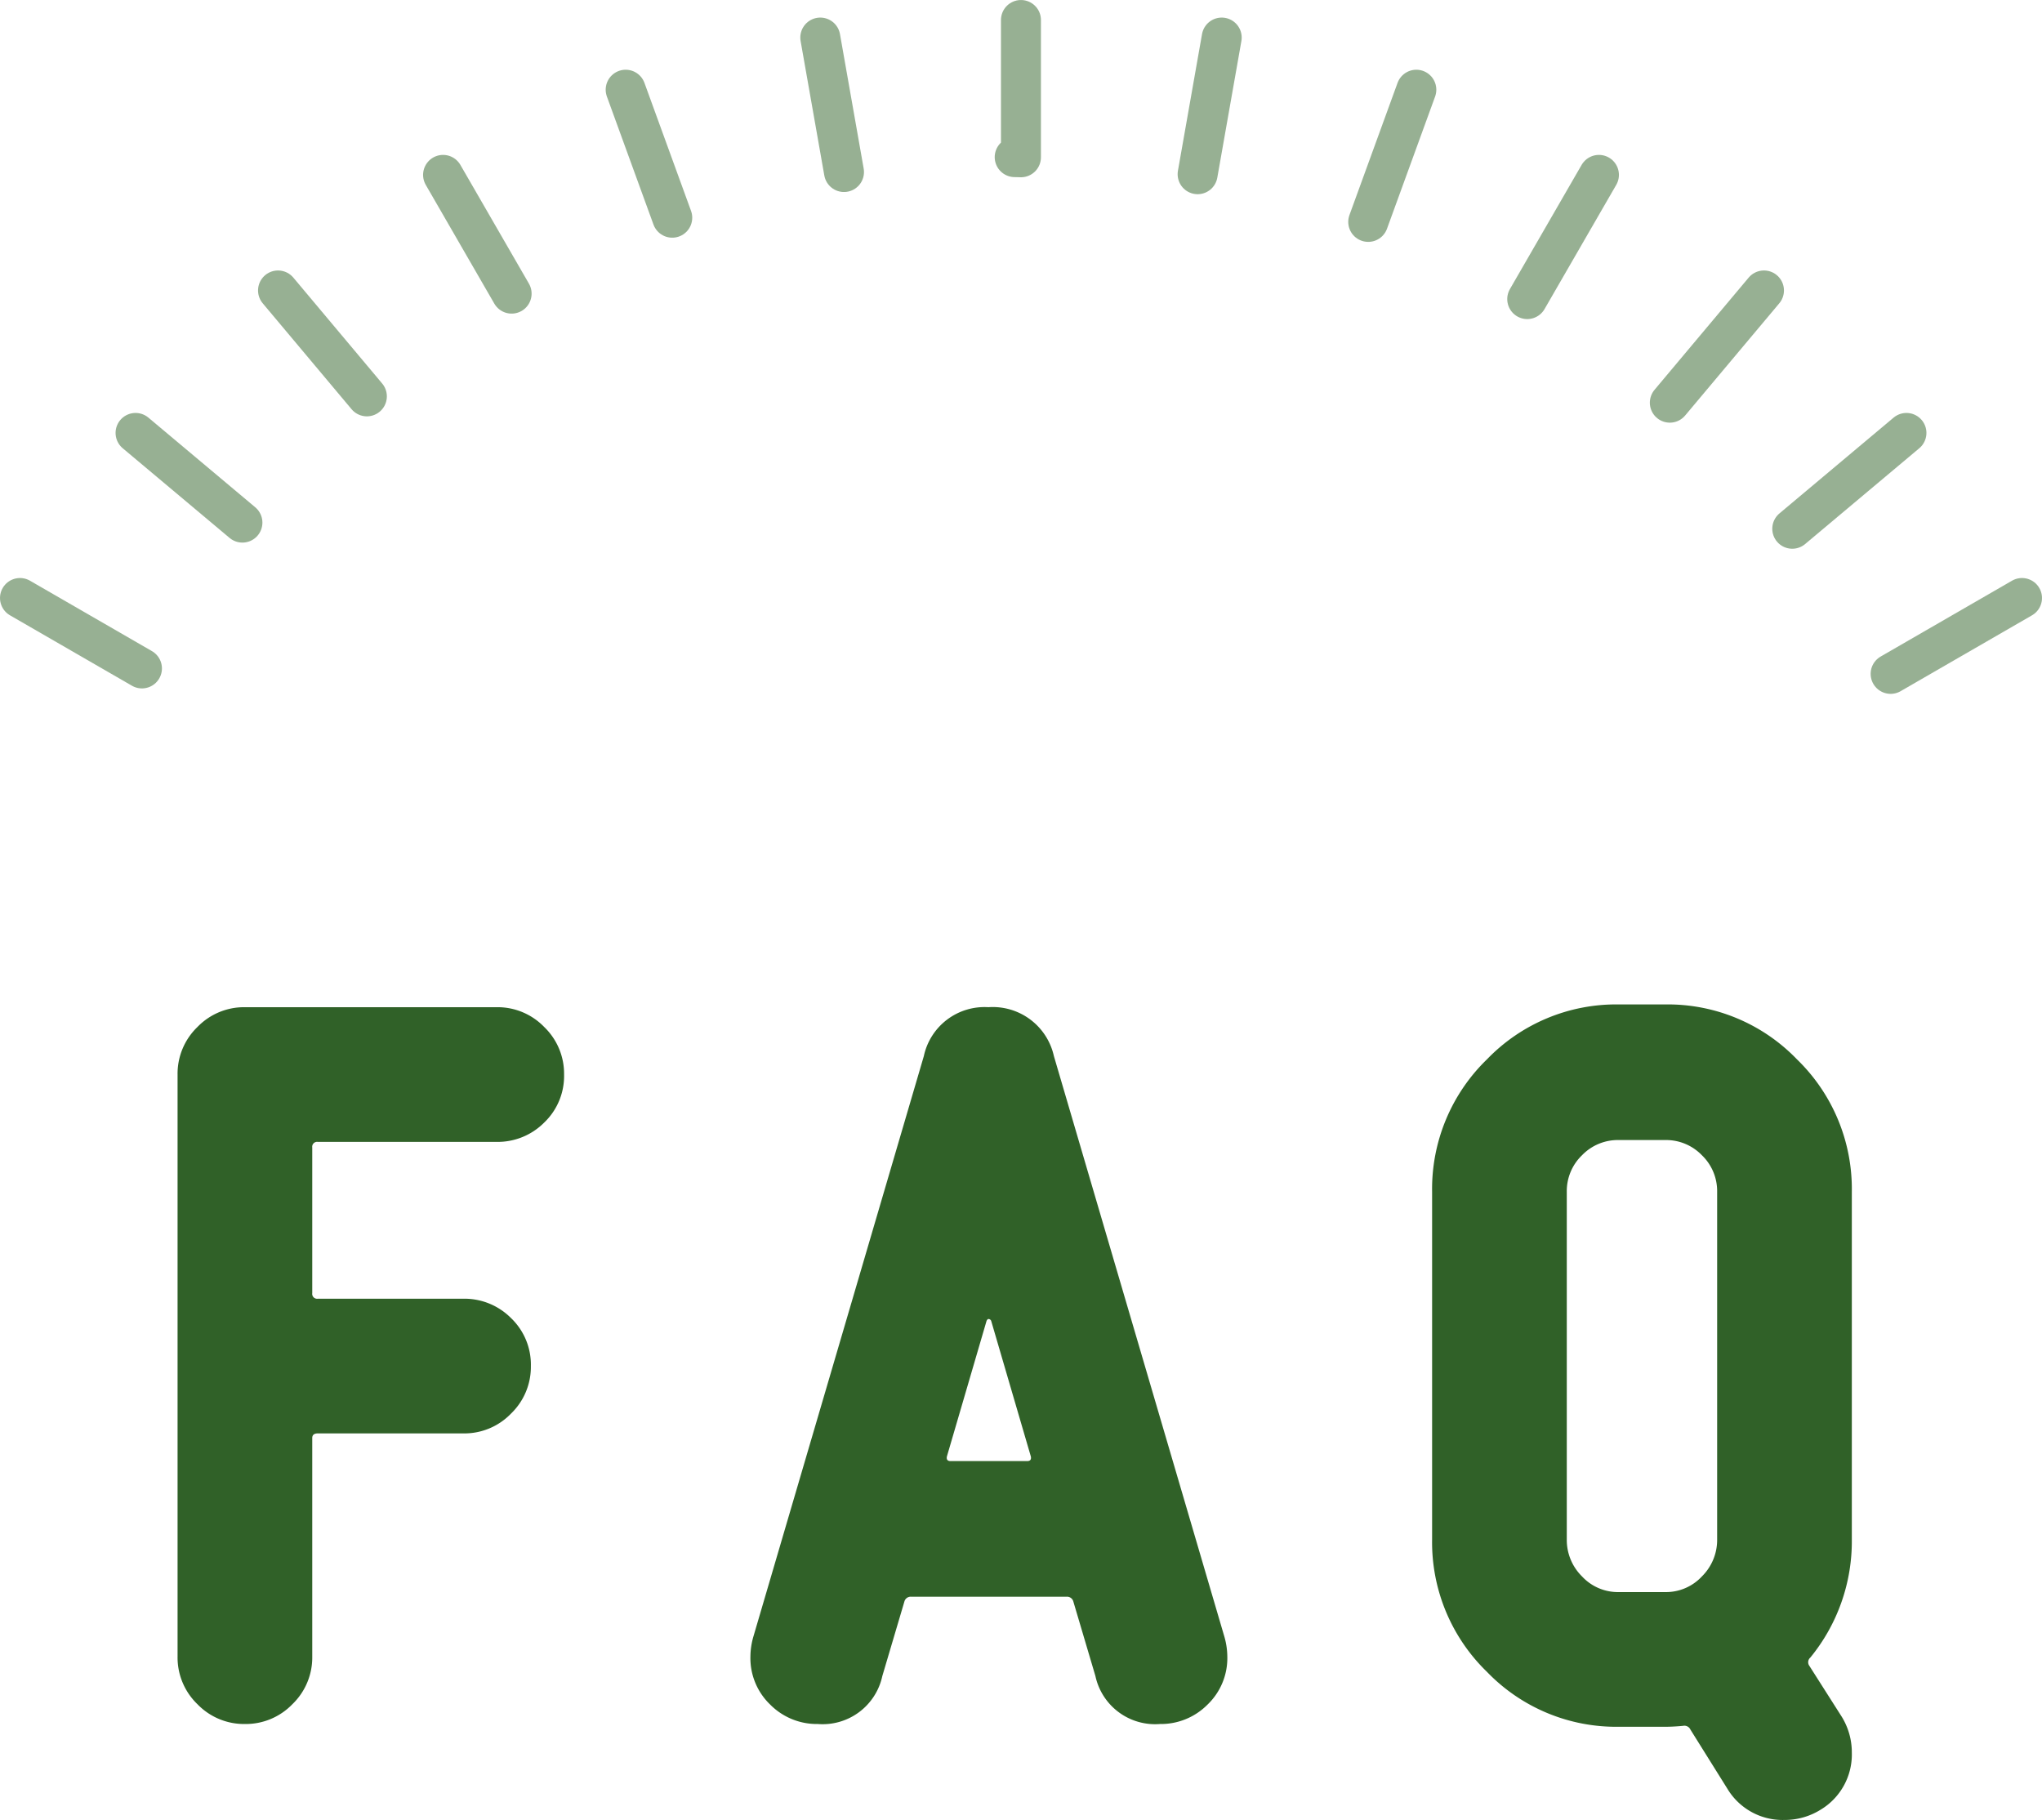 <svg xmlns="http://www.w3.org/2000/svg" xmlns:xlink="http://www.w3.org/1999/xlink" width="132.82" height="118.366" viewBox="0 0 132.82 118.366">
  <defs>
    <clipPath id="clip-path">
      <rect id="長方形_467" data-name="長方形 467" width="132.82" height="45.126" transform="translate(0 0)" fill="none"/>
    </clipPath>
  </defs>
  <g id="グループ_684" data-name="グループ 684" transform="translate(-634 -5659.874)">
    <path id="パス_8392" data-name="パス 8392" d="M-29.31-42.24a4.187,4.187,0,0,1-1.29,3.12,4.266,4.266,0,0,1-3.09,1.26H-45.33a.318.318,0,0,0-.36.36v9.48a.318.318,0,0,0,.36.36h9.48a4.266,4.266,0,0,1,3.09,1.26,4.187,4.187,0,0,1,1.29,3.12,4.215,4.215,0,0,1-1.29,3.09,4.215,4.215,0,0,1-3.09,1.29h-9.48q-.36,0-.36.3V-4.38a4.215,4.215,0,0,1-1.29,3.09A4.215,4.215,0,0,1-50.07,0a4.215,4.215,0,0,1-3.09-1.29,4.215,4.215,0,0,1-1.29-3.09V-42.24a4.215,4.215,0,0,1,1.29-3.09,4.215,4.215,0,0,1,3.09-1.29h16.38a4.215,4.215,0,0,1,3.09,1.29A4.215,4.215,0,0,1-29.31-42.24ZM13.65-5.64a4.789,4.789,0,0,1,.18,1.26,4.187,4.187,0,0,1-1.29,3.12A4.266,4.266,0,0,1,9.45,0a3.97,3.97,0,0,1-4.2-3.12L3.81-7.98a.425.425,0,0,0-.42-.3H-6.75a.425.425,0,0,0-.42.3L-8.61-3.12A3.97,3.97,0,0,1-12.81,0,4.266,4.266,0,0,1-15.9-1.26a4.187,4.187,0,0,1-1.29-3.12,4.789,4.789,0,0,1,.18-1.26l11.1-37.8a4.036,4.036,0,0,1,4.2-3.18,4.072,4.072,0,0,1,4.26,3.18ZM1.05-17.4l-2.58-8.82a.192.192,0,0,0-.18-.12q-.06,0-.12.12L-4.41-17.4q-.06.3.24.3H.81Q1.11-17.1,1.05-17.4ZM54.45-12a11.922,11.922,0,0,1-2.7,7.68.4.4,0,0,0-.06.54l2.1,3.3a4.406,4.406,0,0,1,.66,2.34,4.188,4.188,0,0,1-2.04,3.72,4.406,4.406,0,0,1-2.34.66A4.188,4.188,0,0,1,46.35,4.2L43.95.36a.43.43,0,0,0-.48-.24q-.66.06-1.14.06H39.27a11.664,11.664,0,0,1-8.55-3.57A11.734,11.734,0,0,1,27.15-12V-34.62a11.734,11.734,0,0,1,3.57-8.61,11.664,11.664,0,0,1,8.55-3.57h3.06a11.664,11.664,0,0,1,8.55,3.57,11.734,11.734,0,0,1,3.57,8.61Zm-8.76,0V-34.62a3.234,3.234,0,0,0-.99-2.37,3.234,3.234,0,0,0-2.37-.99H39.27a3.234,3.234,0,0,0-2.37.99,3.234,3.234,0,0,0-.99,2.37V-12a3.333,3.333,0,0,0,.99,2.4,3.187,3.187,0,0,0,2.37,1.02h3.06A3.187,3.187,0,0,0,44.7-9.6,3.333,3.333,0,0,0,45.69-12Z" transform="translate(700 5772)" fill="#306128"/>
    <g id="グループ_523" data-name="グループ 523" transform="translate(634 5659.875)" opacity="0.5">
      <line id="線_285423" data-name="線 285423" y1="8.596" x2="3.129" transform="translate(88.995 5.834)" fill="none" stroke="#306128" stroke-linecap="round" stroke-linejoin="round" stroke-width="2.6"/>
      <g id="グループ_516" data-name="グループ 516">
        <g id="グループ_515" data-name="グループ 515" clip-path="url(#clip-path)">
          <line id="線_285424" data-name="線 285424" x1="1.567" y2="8.887" transform="translate(77.898 2.442)" fill="none" stroke="#306128" stroke-linecap="round" stroke-linejoin="round" stroke-width="2.6"/>
        </g>
      </g>
      <line id="線_285425" data-name="線 285425" x1="4.664" y2="8.078" transform="translate(99.337 11.373)" fill="none" stroke="#306128" stroke-linecap="round" stroke-linejoin="round" stroke-width="2.6"/>
      <line id="線_285426" data-name="線 285426" y1="7.298" x2="6.124" transform="translate(108.612 18.89)" fill="none" stroke="#306128" stroke-linecap="round" stroke-linejoin="round" stroke-width="2.6"/>
      <g id="グループ_518" data-name="グループ 518">
        <g id="グループ_517" data-name="グループ 517" clip-path="url(#clip-path)">
          <path id="パス_8002" data-name="パス 8002" d="M66,10.218c.137,0,.271.01.407.01V1.3" fill="none" stroke="#306128" stroke-linecap="round" stroke-linejoin="round" stroke-width="2.6"/>
          <line id="線_285427" data-name="線 285427" x2="1.542" y2="8.745" transform="translate(53.355 2.442)" fill="none" stroke="#306128" stroke-linecap="round" stroke-linejoin="round" stroke-width="2.6"/>
          <line id="線_285428" data-name="線 285428" x1="7.427" y2="6.232" transform="translate(116.576 28.156)" fill="none" stroke="#306128" stroke-linecap="round" stroke-linejoin="round" stroke-width="2.6"/>
          <line id="線_285429" data-name="線 285429" y1="4.934" x2="8.546" transform="translate(122.974 38.892)" fill="none" stroke="#306128" stroke-linecap="round" stroke-linejoin="round" stroke-width="2.6"/>
          <line id="線_285430" data-name="線 285430" x1="7.933" y1="4.58" transform="translate(1.3 38.892)" fill="none" stroke="#306128" stroke-linecap="round" stroke-linejoin="round" stroke-width="2.6"/>
          <line id="線_285431" data-name="線 285431" x1="3.03" y1="8.324" transform="translate(40.696 5.834)" fill="none" stroke="#306128" stroke-linecap="round" stroke-linejoin="round" stroke-width="2.6"/>
          <line id="線_285432" data-name="線 285432" x2="4.459" y2="7.723" transform="translate(28.819 11.373)" fill="none" stroke="#306128" stroke-linecap="round" stroke-linejoin="round" stroke-width="2.6"/>
          <line id="線_285433" data-name="線 285433" x2="6.951" y2="5.832" transform="translate(8.817 28.156)" fill="none" stroke="#306128" stroke-linecap="round" stroke-linejoin="round" stroke-width="2.6"/>
          <line id="線_285434" data-name="線 285434" x1="5.779" y1="6.887" transform="translate(18.084 18.89)" fill="none" stroke="#306128" stroke-linecap="round" stroke-linejoin="round" stroke-width="2.6"/>
        </g>
      </g>
    </g>
  </g>
</svg>
